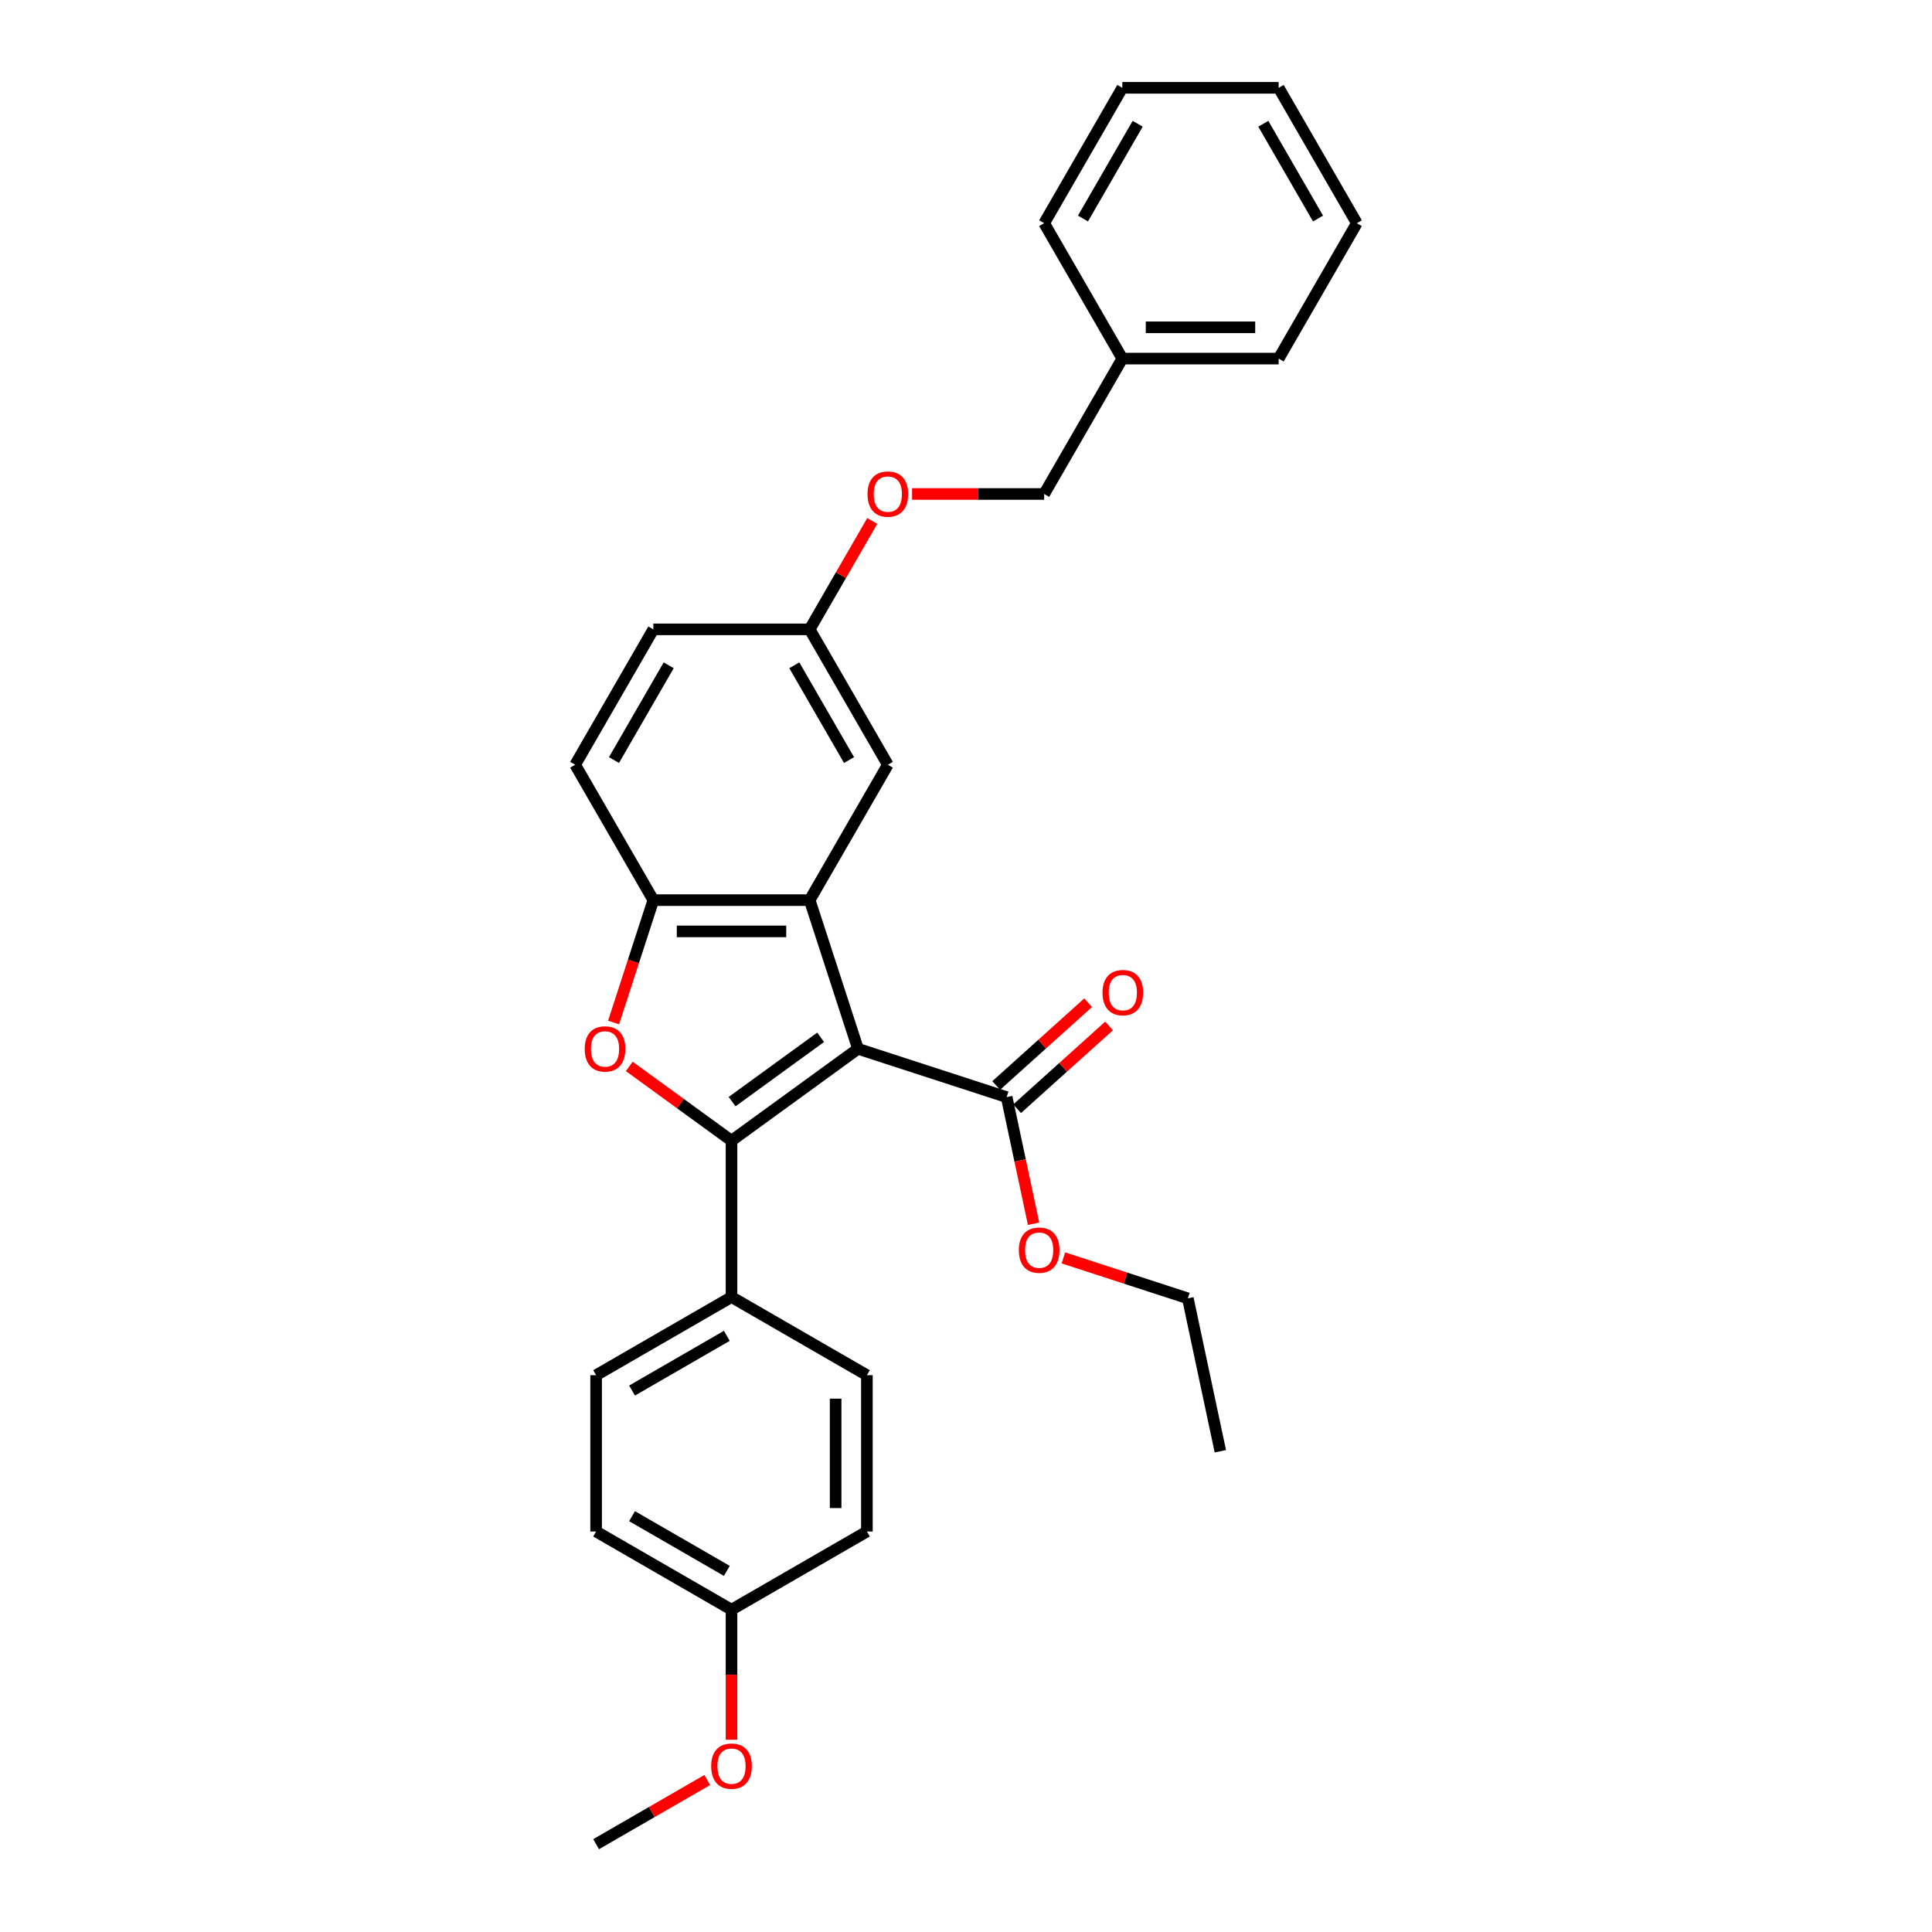 <?xml version='1.0' encoding='iso-8859-1'?>
<svg version='1.1' baseProfile='full'
              xmlns='http://www.w3.org/2000/svg'
                      xmlns:rdkit='http://www.rdkit.org/xml'
                      xmlns:xlink='http://www.w3.org/1999/xlink'
                  xml:space='preserve'
width='1000px' height='1000px' viewBox='0 0 1000 1000'>
<!-- END OF HEADER -->
<rect style='opacity:1.0;fill:#FFFFFF;stroke:none' width='1000' height='1000' x='0' y='0'> </rect>
<path class='bond-0' d='M 444.088,542.862 L 378.626,590.423' style='fill:none;fill-rule:evenodd;stroke:#000000;stroke-width:6px;stroke-linecap:butt;stroke-linejoin:miter;stroke-opacity:1' />
<path class='bond-0' d='M 424.757,536.904 L 378.933,570.197' style='fill:none;fill-rule:evenodd;stroke:#000000;stroke-width:6px;stroke-linecap:butt;stroke-linejoin:miter;stroke-opacity:1' />
<path class='bond-1' d='M 444.088,542.862 L 419.084,465.906' style='fill:none;fill-rule:evenodd;stroke:#000000;stroke-width:6px;stroke-linecap:butt;stroke-linejoin:miter;stroke-opacity:1' />
<path class='bond-4' d='M 444.088,542.862 L 521.044,567.867' style='fill:none;fill-rule:evenodd;stroke:#000000;stroke-width:6px;stroke-linecap:butt;stroke-linejoin:miter;stroke-opacity:1' />
<path class='bond-2' d='M 378.626,590.423 L 352.166,571.199' style='fill:none;fill-rule:evenodd;stroke:#000000;stroke-width:6px;stroke-linecap:butt;stroke-linejoin:miter;stroke-opacity:1' />
<path class='bond-2' d='M 352.166,571.199 L 325.706,551.974' style='fill:none;fill-rule:evenodd;stroke:#FF0000;stroke-width:6px;stroke-linecap:butt;stroke-linejoin:miter;stroke-opacity:1' />
<path class='bond-5' d='M 378.626,590.423 L 378.626,671.339' style='fill:none;fill-rule:evenodd;stroke:#000000;stroke-width:6px;stroke-linecap:butt;stroke-linejoin:miter;stroke-opacity:1' />
<path class='bond-3' d='M 419.084,465.906 L 338.168,465.906' style='fill:none;fill-rule:evenodd;stroke:#000000;stroke-width:6px;stroke-linecap:butt;stroke-linejoin:miter;stroke-opacity:1' />
<path class='bond-3' d='M 406.947,482.09 L 350.305,482.09' style='fill:none;fill-rule:evenodd;stroke:#000000;stroke-width:6px;stroke-linecap:butt;stroke-linejoin:miter;stroke-opacity:1' />
<path class='bond-6' d='M 419.084,465.906 L 459.542,395.831' style='fill:none;fill-rule:evenodd;stroke:#000000;stroke-width:6px;stroke-linecap:butt;stroke-linejoin:miter;stroke-opacity:1' />
<path class='bond-29' d='M 317.586,529.252 L 327.877,497.579' style='fill:none;fill-rule:evenodd;stroke:#FF0000;stroke-width:6px;stroke-linecap:butt;stroke-linejoin:miter;stroke-opacity:1' />
<path class='bond-29' d='M 327.877,497.579 L 338.168,465.906' style='fill:none;fill-rule:evenodd;stroke:#000000;stroke-width:6px;stroke-linecap:butt;stroke-linejoin:miter;stroke-opacity:1' />
<path class='bond-8' d='M 338.168,465.906 L 297.71,395.831' style='fill:none;fill-rule:evenodd;stroke:#000000;stroke-width:6px;stroke-linecap:butt;stroke-linejoin:miter;stroke-opacity:1' />
<path class='bond-7' d='M 526.458,573.88 L 550.254,552.455' style='fill:none;fill-rule:evenodd;stroke:#000000;stroke-width:6px;stroke-linecap:butt;stroke-linejoin:miter;stroke-opacity:1' />
<path class='bond-7' d='M 550.254,552.455 L 574.049,531.029' style='fill:none;fill-rule:evenodd;stroke:#FF0000;stroke-width:6px;stroke-linecap:butt;stroke-linejoin:miter;stroke-opacity:1' />
<path class='bond-7' d='M 515.63,561.853 L 539.425,540.428' style='fill:none;fill-rule:evenodd;stroke:#000000;stroke-width:6px;stroke-linecap:butt;stroke-linejoin:miter;stroke-opacity:1' />
<path class='bond-7' d='M 539.425,540.428 L 563.22,519.003' style='fill:none;fill-rule:evenodd;stroke:#FF0000;stroke-width:6px;stroke-linecap:butt;stroke-linejoin:miter;stroke-opacity:1' />
<path class='bond-13' d='M 521.044,567.867 L 528.009,600.635' style='fill:none;fill-rule:evenodd;stroke:#000000;stroke-width:6px;stroke-linecap:butt;stroke-linejoin:miter;stroke-opacity:1' />
<path class='bond-13' d='M 528.009,600.635 L 534.975,633.404' style='fill:none;fill-rule:evenodd;stroke:#FF0000;stroke-width:6px;stroke-linecap:butt;stroke-linejoin:miter;stroke-opacity:1' />
<path class='bond-9' d='M 378.626,671.339 L 308.551,711.797' style='fill:none;fill-rule:evenodd;stroke:#000000;stroke-width:6px;stroke-linecap:butt;stroke-linejoin:miter;stroke-opacity:1' />
<path class='bond-9' d='M 376.206,691.423 L 327.154,719.744' style='fill:none;fill-rule:evenodd;stroke:#000000;stroke-width:6px;stroke-linecap:butt;stroke-linejoin:miter;stroke-opacity:1' />
<path class='bond-10' d='M 378.626,671.339 L 448.701,711.797' style='fill:none;fill-rule:evenodd;stroke:#000000;stroke-width:6px;stroke-linecap:butt;stroke-linejoin:miter;stroke-opacity:1' />
<path class='bond-11' d='M 459.542,395.831 L 419.084,325.756' style='fill:none;fill-rule:evenodd;stroke:#000000;stroke-width:6px;stroke-linecap:butt;stroke-linejoin:miter;stroke-opacity:1' />
<path class='bond-11' d='M 439.458,393.411 L 411.138,344.359' style='fill:none;fill-rule:evenodd;stroke:#000000;stroke-width:6px;stroke-linecap:butt;stroke-linejoin:miter;stroke-opacity:1' />
<path class='bond-30' d='M 297.71,395.831 L 338.168,325.756' style='fill:none;fill-rule:evenodd;stroke:#000000;stroke-width:6px;stroke-linecap:butt;stroke-linejoin:miter;stroke-opacity:1' />
<path class='bond-30' d='M 317.794,393.411 L 346.114,344.359' style='fill:none;fill-rule:evenodd;stroke:#000000;stroke-width:6px;stroke-linecap:butt;stroke-linejoin:miter;stroke-opacity:1' />
<path class='bond-18' d='M 308.551,711.797 L 308.551,792.713' style='fill:none;fill-rule:evenodd;stroke:#000000;stroke-width:6px;stroke-linecap:butt;stroke-linejoin:miter;stroke-opacity:1' />
<path class='bond-17' d='M 448.701,711.797 L 448.701,792.713' style='fill:none;fill-rule:evenodd;stroke:#000000;stroke-width:6px;stroke-linecap:butt;stroke-linejoin:miter;stroke-opacity:1' />
<path class='bond-17' d='M 432.518,723.935 L 432.518,780.576' style='fill:none;fill-rule:evenodd;stroke:#000000;stroke-width:6px;stroke-linecap:butt;stroke-linejoin:miter;stroke-opacity:1' />
<path class='bond-12' d='M 419.084,325.756 L 435.281,297.701' style='fill:none;fill-rule:evenodd;stroke:#000000;stroke-width:6px;stroke-linecap:butt;stroke-linejoin:miter;stroke-opacity:1' />
<path class='bond-12' d='M 435.281,297.701 L 451.479,269.647' style='fill:none;fill-rule:evenodd;stroke:#FF0000;stroke-width:6px;stroke-linecap:butt;stroke-linejoin:miter;stroke-opacity:1' />
<path class='bond-15' d='M 419.084,325.756 L 338.168,325.756' style='fill:none;fill-rule:evenodd;stroke:#000000;stroke-width:6px;stroke-linecap:butt;stroke-linejoin:miter;stroke-opacity:1' />
<path class='bond-16' d='M 472.084,255.681 L 506.271,255.681' style='fill:none;fill-rule:evenodd;stroke:#FF0000;stroke-width:6px;stroke-linecap:butt;stroke-linejoin:miter;stroke-opacity:1' />
<path class='bond-16' d='M 506.271,255.681 L 540.458,255.681' style='fill:none;fill-rule:evenodd;stroke:#000000;stroke-width:6px;stroke-linecap:butt;stroke-linejoin:miter;stroke-opacity:1' />
<path class='bond-21' d='M 550.409,651.09 L 582.616,661.554' style='fill:none;fill-rule:evenodd;stroke:#FF0000;stroke-width:6px;stroke-linecap:butt;stroke-linejoin:miter;stroke-opacity:1' />
<path class='bond-21' d='M 582.616,661.554 L 614.823,672.019' style='fill:none;fill-rule:evenodd;stroke:#000000;stroke-width:6px;stroke-linecap:butt;stroke-linejoin:miter;stroke-opacity:1' />
<path class='bond-14' d='M 378.626,833.171 L 448.701,792.713' style='fill:none;fill-rule:evenodd;stroke:#000000;stroke-width:6px;stroke-linecap:butt;stroke-linejoin:miter;stroke-opacity:1' />
<path class='bond-20' d='M 378.626,833.171 L 378.626,866.824' style='fill:none;fill-rule:evenodd;stroke:#000000;stroke-width:6px;stroke-linecap:butt;stroke-linejoin:miter;stroke-opacity:1' />
<path class='bond-20' d='M 378.626,866.824 L 378.626,900.477' style='fill:none;fill-rule:evenodd;stroke:#FF0000;stroke-width:6px;stroke-linecap:butt;stroke-linejoin:miter;stroke-opacity:1' />
<path class='bond-31' d='M 378.626,833.171 L 308.551,792.713' style='fill:none;fill-rule:evenodd;stroke:#000000;stroke-width:6px;stroke-linecap:butt;stroke-linejoin:miter;stroke-opacity:1' />
<path class='bond-31' d='M 376.206,813.088 L 327.154,784.767' style='fill:none;fill-rule:evenodd;stroke:#000000;stroke-width:6px;stroke-linecap:butt;stroke-linejoin:miter;stroke-opacity:1' />
<path class='bond-19' d='M 540.458,255.681 L 580.916,185.605' style='fill:none;fill-rule:evenodd;stroke:#000000;stroke-width:6px;stroke-linecap:butt;stroke-linejoin:miter;stroke-opacity:1' />
<path class='bond-22' d='M 580.916,185.605 L 661.832,185.605' style='fill:none;fill-rule:evenodd;stroke:#000000;stroke-width:6px;stroke-linecap:butt;stroke-linejoin:miter;stroke-opacity:1' />
<path class='bond-22' d='M 593.053,169.422 L 649.695,169.422' style='fill:none;fill-rule:evenodd;stroke:#000000;stroke-width:6px;stroke-linecap:butt;stroke-linejoin:miter;stroke-opacity:1' />
<path class='bond-23' d='M 580.916,185.605 L 540.458,115.53' style='fill:none;fill-rule:evenodd;stroke:#000000;stroke-width:6px;stroke-linecap:butt;stroke-linejoin:miter;stroke-opacity:1' />
<path class='bond-24' d='M 366.084,921.329 L 337.317,937.937' style='fill:none;fill-rule:evenodd;stroke:#FF0000;stroke-width:6px;stroke-linecap:butt;stroke-linejoin:miter;stroke-opacity:1' />
<path class='bond-24' d='M 337.317,937.937 L 308.551,954.545' style='fill:none;fill-rule:evenodd;stroke:#000000;stroke-width:6px;stroke-linecap:butt;stroke-linejoin:miter;stroke-opacity:1' />
<path class='bond-25' d='M 614.823,672.019 L 631.647,751.167' style='fill:none;fill-rule:evenodd;stroke:#000000;stroke-width:6px;stroke-linecap:butt;stroke-linejoin:miter;stroke-opacity:1' />
<path class='bond-27' d='M 661.832,185.605 L 702.29,115.53' style='fill:none;fill-rule:evenodd;stroke:#000000;stroke-width:6px;stroke-linecap:butt;stroke-linejoin:miter;stroke-opacity:1' />
<path class='bond-26' d='M 540.458,115.53 L 580.916,45.455' style='fill:none;fill-rule:evenodd;stroke:#000000;stroke-width:6px;stroke-linecap:butt;stroke-linejoin:miter;stroke-opacity:1' />
<path class='bond-26' d='M 560.542,113.11 L 588.862,64.057' style='fill:none;fill-rule:evenodd;stroke:#000000;stroke-width:6px;stroke-linecap:butt;stroke-linejoin:miter;stroke-opacity:1' />
<path class='bond-28' d='M 580.916,45.455 L 661.832,45.455' style='fill:none;fill-rule:evenodd;stroke:#000000;stroke-width:6px;stroke-linecap:butt;stroke-linejoin:miter;stroke-opacity:1' />
<path class='bond-32' d='M 702.29,115.53 L 661.832,45.455' style='fill:none;fill-rule:evenodd;stroke:#000000;stroke-width:6px;stroke-linecap:butt;stroke-linejoin:miter;stroke-opacity:1' />
<path class='bond-32' d='M 682.206,113.11 L 653.886,64.057' style='fill:none;fill-rule:evenodd;stroke:#000000;stroke-width:6px;stroke-linecap:butt;stroke-linejoin:miter;stroke-opacity:1' />
<path  class='atom-3' d='M 302.644 542.927
Q 302.644 537.425, 305.363 534.35
Q 308.082 531.275, 313.164 531.275
Q 318.245 531.275, 320.964 534.35
Q 323.683 537.425, 323.683 542.927
Q 323.683 548.494, 320.931 551.666
Q 318.18 554.805, 313.164 554.805
Q 308.114 554.805, 305.363 551.666
Q 302.644 548.526, 302.644 542.927
M 313.164 552.216
Q 316.659 552.216, 318.536 549.886
Q 320.446 547.523, 320.446 542.927
Q 320.446 538.428, 318.536 536.162
Q 316.659 533.864, 313.164 533.864
Q 309.668 533.864, 307.758 536.13
Q 305.881 538.396, 305.881 542.927
Q 305.881 547.555, 307.758 549.886
Q 309.668 552.216, 313.164 552.216
' fill='#FF0000'/>
<path  class='atom-8' d='M 570.657 513.788
Q 570.657 508.286, 573.376 505.211
Q 576.095 502.136, 581.176 502.136
Q 586.258 502.136, 588.977 505.211
Q 591.696 508.286, 591.696 513.788
Q 591.696 519.355, 588.944 522.527
Q 586.193 525.666, 581.176 525.666
Q 576.127 525.666, 573.376 522.527
Q 570.657 519.387, 570.657 513.788
M 581.176 523.077
Q 584.672 523.077, 586.549 520.747
Q 588.459 518.384, 588.459 513.788
Q 588.459 509.289, 586.549 507.023
Q 584.672 504.725, 581.176 504.725
Q 577.681 504.725, 575.771 506.991
Q 573.894 509.257, 573.894 513.788
Q 573.894 518.416, 575.771 520.747
Q 577.681 523.077, 581.176 523.077
' fill='#FF0000'/>
<path  class='atom-13' d='M 449.023 255.745
Q 449.023 250.243, 451.742 247.168
Q 454.46 244.093, 459.542 244.093
Q 464.624 244.093, 467.342 247.168
Q 470.061 250.243, 470.061 255.745
Q 470.061 261.312, 467.31 264.484
Q 464.559 267.624, 459.542 267.624
Q 454.493 267.624, 451.742 264.484
Q 449.023 261.345, 449.023 255.745
M 459.542 265.034
Q 463.038 265.034, 464.915 262.704
Q 466.824 260.341, 466.824 255.745
Q 466.824 251.246, 464.915 248.981
Q 463.038 246.683, 459.542 246.683
Q 456.046 246.683, 454.137 248.948
Q 452.26 251.214, 452.26 255.745
Q 452.26 260.374, 454.137 262.704
Q 456.046 265.034, 459.542 265.034
' fill='#FF0000'/>
<path  class='atom-14' d='M 527.348 647.079
Q 527.348 641.577, 530.067 638.502
Q 532.786 635.427, 537.867 635.427
Q 542.949 635.427, 545.668 638.502
Q 548.387 641.577, 548.387 647.079
Q 548.387 652.646, 545.635 655.818
Q 542.884 658.958, 537.867 658.958
Q 532.818 658.958, 530.067 655.818
Q 527.348 652.679, 527.348 647.079
M 537.867 656.368
Q 541.363 656.368, 543.24 654.038
Q 545.15 651.675, 545.15 647.079
Q 545.15 642.58, 543.24 640.315
Q 541.363 638.017, 537.867 638.017
Q 534.372 638.017, 532.462 640.282
Q 530.585 642.548, 530.585 647.079
Q 530.585 651.708, 532.462 654.038
Q 534.372 656.368, 537.867 656.368
' fill='#FF0000'/>
<path  class='atom-21' d='M 368.107 914.152
Q 368.107 908.65, 370.826 905.575
Q 373.544 902.5, 378.626 902.5
Q 383.708 902.5, 386.426 905.575
Q 389.145 908.65, 389.145 914.152
Q 389.145 919.719, 386.394 922.891
Q 383.643 926.031, 378.626 926.031
Q 373.577 926.031, 370.826 922.891
Q 368.107 919.752, 368.107 914.152
M 378.626 923.441
Q 382.122 923.441, 383.999 921.111
Q 385.908 918.748, 385.908 914.152
Q 385.908 909.653, 383.999 907.388
Q 382.122 905.09, 378.626 905.09
Q 375.13 905.09, 373.221 907.355
Q 371.344 909.621, 371.344 914.152
Q 371.344 918.781, 373.221 921.111
Q 375.13 923.441, 378.626 923.441
' fill='#FF0000'/>
</svg>
